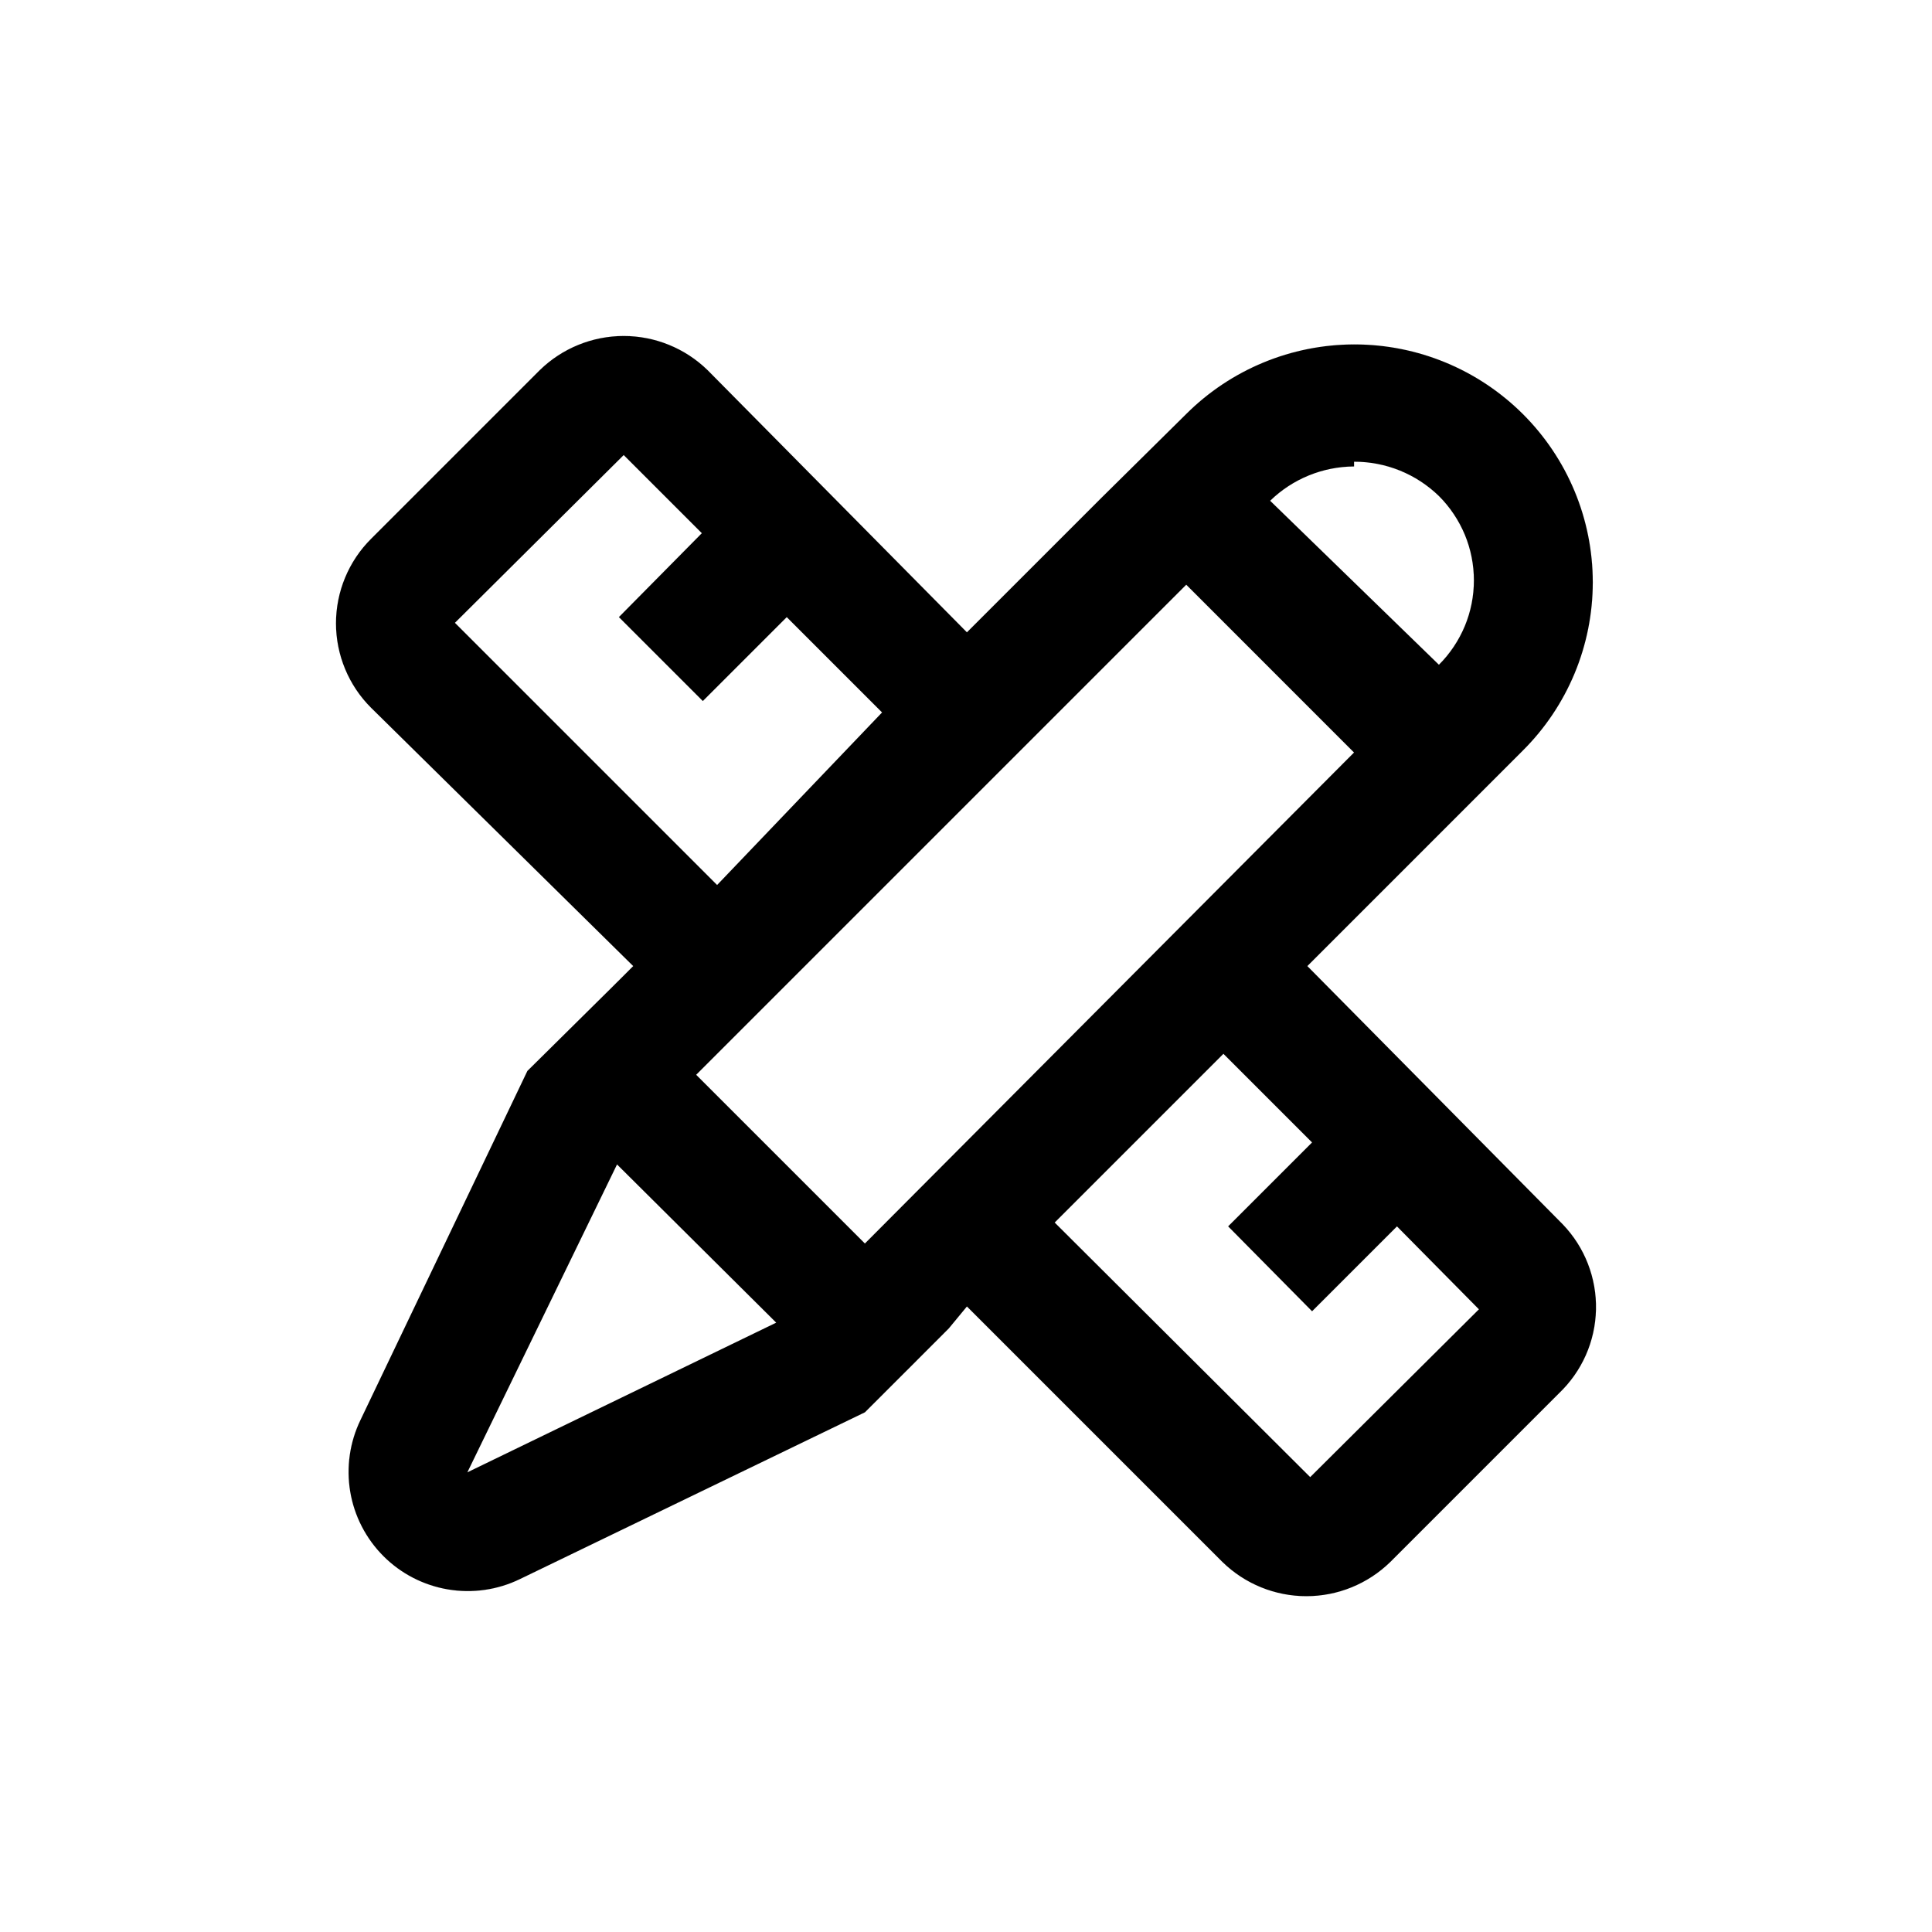 <svg width="46" height="46" viewBox="0 0 46 46" fill="none" xmlns="http://www.w3.org/2000/svg">
<g clip-path="url(#clip0_222_29)">
<path d="M37.211 29.154L31.127 23.002L36.257 17.871C36.785 17.346 37.204 16.721 37.49 16.034C37.776 15.346 37.923 14.609 37.923 13.864C37.923 13.12 37.776 12.382 37.49 11.695C37.204 11.007 36.785 10.383 36.257 9.857C35.193 8.797 33.752 8.201 32.25 8.201C30.748 8.201 29.307 8.797 28.244 9.857L26.223 11.855L23.022 15.056L16.847 8.813C16.313 8.292 15.596 8 14.85 8C14.103 8 13.386 8.292 12.852 8.813L8.834 12.831C8.569 13.095 8.36 13.408 8.217 13.753C8.074 14.098 8 14.467 8 14.841C8 15.214 8.074 15.583 8.217 15.928C8.36 16.273 8.569 16.586 8.834 16.85L15.077 23.002L14.577 23.501L12.557 25.499L8.584 33.808C8.327 34.338 8.241 34.936 8.339 35.517C8.437 36.099 8.714 36.635 9.131 37.052C9.548 37.469 10.084 37.745 10.666 37.843C11.247 37.941 11.845 37.856 12.375 37.599L20.593 33.626L21.706 32.514L22.591 31.628L23.022 31.106L29.106 37.19C29.64 37.712 30.357 38.004 31.104 38.004C31.851 38.004 32.567 37.712 33.102 37.19L37.12 33.172C37.39 32.914 37.607 32.606 37.758 32.265C37.909 31.923 37.991 31.555 37.999 31.182C38.008 30.808 37.942 30.437 37.807 30.089C37.672 29.741 37.469 29.423 37.211 29.154ZM32.239 10.993C32.993 10.99 33.719 11.284 34.26 11.81C34.524 12.073 34.733 12.387 34.877 12.731C35.02 13.076 35.093 13.446 35.093 13.819C35.093 14.192 35.02 14.562 34.877 14.906C34.733 15.251 34.524 15.564 34.26 15.828L30.241 11.923C30.776 11.402 31.492 11.11 32.239 11.106V10.993ZM10.831 14.829L14.85 10.834L16.711 12.695L14.736 14.693L16.734 16.691L18.732 14.693L21.002 16.963L17.074 21.072L10.831 14.829ZM11.127 35.056L14.691 27.724L18.482 31.492L11.127 35.056ZM20.593 29.608L16.575 25.59L28.244 13.921L32.239 17.917L20.593 29.608ZM31.195 35.17L25.111 29.108L29.129 25.09L31.24 27.201L29.242 29.199L31.24 31.22L33.261 29.199L35.213 31.174L31.195 35.17Z" fill="black" stroke="black" stroke-width="0.001"/>
</g>
<defs>
<clipPath id="clip0_222_29">
<rect width="46" height="46" fill="white"/>
</clipPath>
</defs>
</svg>
